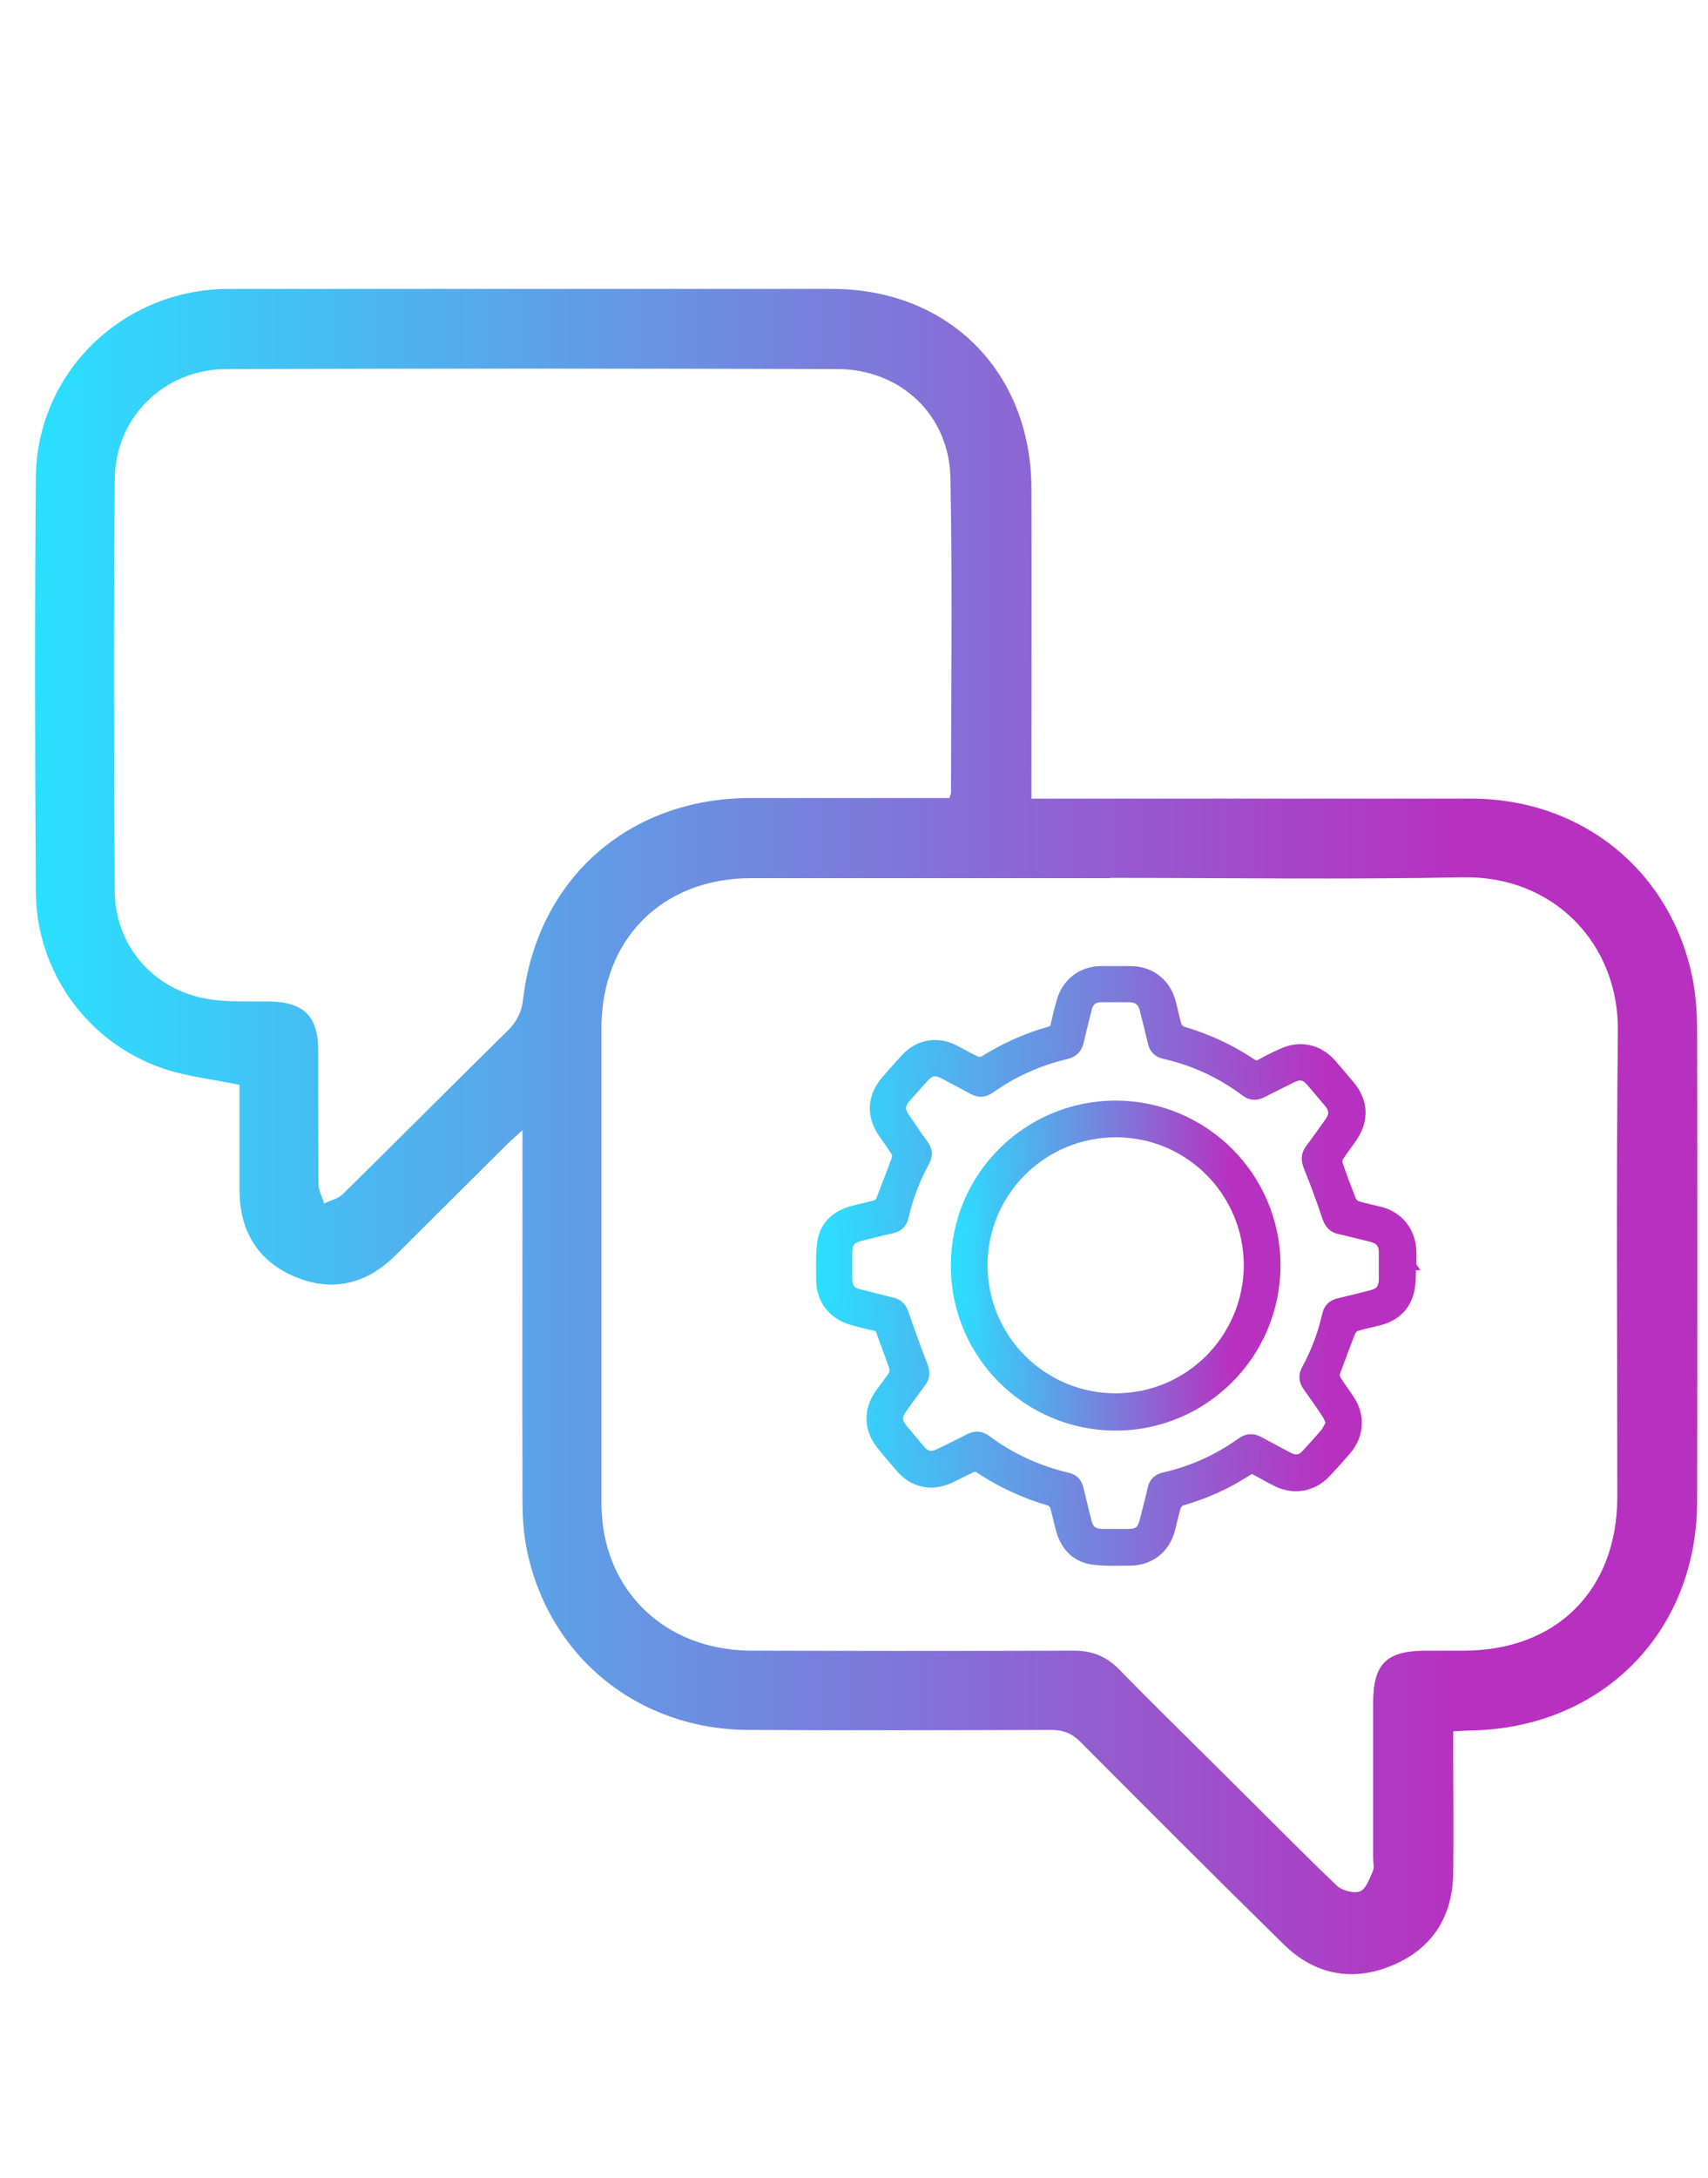 <?xml version="1.0" encoding="UTF-8"?>
<svg id="Livello_1" data-name="Livello 1" xmlns="http://www.w3.org/2000/svg" width="58.19" height="74.19" xmlns:xlink="http://www.w3.org/1999/xlink" viewBox="0 0 58.19 74.19">
  <defs>
    <style>
      .cls-1 {
        fill: url(#Nuovo_campione_sfumatura_1);
        stroke-width: 0px;
      }

      .cls-2 {
        fill: url(#Nuovo_campione_sfumatura_1-2);
        stroke: url(#Nuovo_campione_sfumatura_1-3);
      }

      .cls-2, .cls-3 {
        stroke-miterlimit: 10;
        stroke-width: .29px;
      }

      .cls-3 {
        fill: url(#Nuovo_campione_sfumatura_1-4);
        stroke: url(#Nuovo_campione_sfumatura_1-5);
      }
    </style>
    <linearGradient id="Nuovo_campione_sfumatura_1" data-name="Nuovo campione sfumatura 1" x1="1.18" y1="38.55" x2="57.82" y2="38.55" gradientUnits="userSpaceOnUse">
      <stop offset="0" stop-color="#2ae0ff"/>
      <stop offset=".86" stop-color="#b830bf"/>
    </linearGradient>
    <linearGradient id="Nuovo_campione_sfumatura_1-2" data-name="Nuovo campione sfumatura 1" x1="27.93" y1="43.11" x2="48.1" y2="43.11" xlink:href="#Nuovo_campione_sfumatura_1"/>
    <linearGradient id="Nuovo_campione_sfumatura_1-3" data-name="Nuovo campione sfumatura 1" x1="27.79" y1="43.11" x2="48.25" y2="43.11" xlink:href="#Nuovo_campione_sfumatura_1"/>
    <linearGradient id="Nuovo_campione_sfumatura_1-4" data-name="Nuovo campione sfumatura 1" x1="32.54" y1="43.11" x2="43.48" y2="43.11" xlink:href="#Nuovo_campione_sfumatura_1"/>
    <linearGradient id="Nuovo_campione_sfumatura_1-5" data-name="Nuovo campione sfumatura 1" x1="32.39" y1="43.11" x2="43.63" y2="43.11" xlink:href="#Nuovo_campione_sfumatura_1"/>
  </defs>
  <path class="cls-1" d="m35.12,27.2c.29,0,.53,0,.77,0,4.74,0,9.48,0,14.22,0,3.78,0,6.8,2.45,7.55,6.1.11.55.15,1.12.16,1.68.01,5.38.01,10.76,0,16.14,0,4.48-3.25,7.75-7.74,7.82-.17,0-.33.02-.57.03,0,.23,0,.43,0,.63,0,1.41.02,2.82,0,4.23-.03,1.48-.74,2.56-2.1,3.12-1.36.56-2.64.3-3.69-.74-2.32-2.28-4.62-4.58-6.92-6.89-.29-.29-.58-.4-.99-.4-3.44.01-6.88.02-10.32,0-3.76-.02-6.79-2.49-7.54-6.13-.12-.57-.15-1.16-.15-1.74-.01-3.95,0-7.9,0-11.85,0-.2,0-.4,0-.71-.23.21-.36.33-.49.45-1.28,1.27-2.56,2.55-3.84,3.82-.98.97-2.14,1.26-3.41.73-1.27-.53-1.89-1.55-1.9-2.93,0-1.22,0-2.44,0-3.61-.91-.19-1.79-.28-2.61-.56-2.57-.88-4.31-3.29-4.33-6.01-.03-4.7-.04-9.41,0-14.11.03-3.59,2.97-6.43,6.58-6.43,6.85,0,13.69,0,20.54,0,3.97,0,6.78,2.81,6.8,6.78.01,3.29,0,6.58,0,9.88,0,.2,0,.41,0,.69Zm2.71,2.71c-4.08,0-8.16,0-12.24,0-3.03,0-5.1,2.08-5.1,5.11,0,5.36,0,10.72,0,16.08,0,.47.04.94.15,1.4.55,2.26,2.48,3.71,4.95,3.72,3.67.01,7.33.01,11,0,.63,0,1.11.2,1.55.65,1.37,1.4,2.77,2.76,4.15,4.14,1.08,1.07,2.15,2.16,3.25,3.21.18.17.58.28.79.2.21-.08.33-.44.44-.69.06-.13.01-.3.01-.45,0-1.75,0-3.5,0-5.25,0-1.36.44-1.8,1.78-1.81.43,0,.87,0,1.3,0,3.17,0,5.23-2.06,5.24-5.22,0-5.29-.04-10.57.02-15.86.04-3.01-2.2-5.32-5.28-5.26-4,.08-8.01.02-12.02.02Zm-5.49-2.71c.04-.13.06-.17.06-.2,0-3.57.05-7.15-.02-10.72-.04-2.15-1.7-3.7-3.84-3.71-6.94-.02-13.88-.02-20.82,0-2.11,0-3.79,1.63-3.81,3.74-.04,4.68-.03,9.37,0,14.05.01,1.88,1.36,3.38,3.2,3.67.68.11,1.39.07,2.08.08,1.15.02,1.65.5,1.65,1.65,0,1.52,0,3.05.01,4.57,0,.22.13.44.19.66.22-.11.49-.16.65-.33,1.88-1.85,3.73-3.71,5.61-5.56.31-.31.47-.62.52-1.06.48-4.1,3.59-6.85,7.73-6.86,2.05,0,4.1,0,6.15,0,.2,0,.41,0,.63,0Z"/>
  <g>
    <path class="cls-2" d="m48.1,43.09c-.01.25,0,.51-.04.76-.1.6-.46.98-1.04,1.14-.26.07-.53.12-.8.2-.07.02-.15.1-.18.17-.18.45-.35.91-.52,1.37-.03.07-.02.18.02.25.14.23.31.45.46.68.37.56.33,1.22-.1,1.73-.23.27-.47.53-.71.79-.45.48-1.1.6-1.69.31-.24-.12-.47-.25-.71-.38-.1-.06-.17-.06-.27,0-.7.46-1.46.8-2.27,1.03-.06.02-.13.1-.16.17-.08.26-.13.52-.2.78-.17.67-.71,1.09-1.4,1.09-.41,0-.82.02-1.22-.03-.6-.07-.97-.44-1.14-1.01-.08-.27-.13-.55-.21-.82-.02-.07-.1-.16-.17-.18-.86-.25-1.66-.62-2.41-1.12-.06-.04-.17-.04-.23-.01-.24.11-.48.24-.72.35-.64.31-1.29.17-1.75-.38-.21-.25-.43-.5-.63-.75-.44-.55-.46-1.2-.05-1.78.15-.21.31-.41.45-.62.04-.06.05-.17.03-.25-.14-.41-.3-.81-.44-1.22-.04-.11-.09-.16-.2-.18-.25-.05-.51-.12-.76-.19-.67-.18-1.09-.71-1.09-1.4,0-.41-.02-.82.03-1.22.07-.6.44-.97,1.01-1.14.28-.08.56-.13.84-.21.06-.02.13-.08.16-.15.18-.47.36-.93.53-1.4.02-.07.02-.17-.02-.23-.14-.23-.3-.44-.45-.66-.39-.58-.36-1.23.09-1.76.23-.27.46-.53.69-.78.45-.49,1.09-.61,1.68-.31.25.12.49.27.75.39.07.03.18.03.25-.01.7-.44,1.45-.78,2.24-1,.11-.03.16-.09.19-.2.06-.27.12-.53.2-.8.17-.63.69-1.05,1.35-1.06.35,0,.71,0,1.06,0,.66.01,1.19.43,1.36,1.07.07.26.12.53.2.8.02.07.1.15.17.18.85.25,1.64.61,2.37,1.1.1.07.18.08.29.02.23-.13.47-.25.72-.36.61-.29,1.26-.16,1.71.35.22.25.43.5.64.75.47.56.49,1.21.07,1.81-.15.21-.31.42-.45.64-.04.06-.05.16-.03.23.14.42.3.83.46,1.24.03.07.11.14.18.17.26.08.53.13.8.2.64.17,1.05.7,1.07,1.37,0,.17,0,.33,0,.5h.01Zm-2.78,5.38c-.05-.11-.08-.22-.14-.3-.21-.32-.43-.63-.65-.94-.14-.2-.15-.39-.04-.6.32-.58.55-1.2.7-1.85.05-.23.19-.37.42-.42.38-.09.75-.18,1.13-.28.25-.06.37-.21.38-.47,0-.32,0-.64,0-.96,0-.27-.12-.42-.38-.49-.37-.09-.74-.19-1.11-.27-.24-.05-.36-.2-.44-.43-.19-.57-.4-1.14-.63-1.71-.09-.23-.1-.42.05-.62.23-.31.45-.62.67-.93.16-.23.16-.4-.02-.62-.2-.24-.41-.48-.61-.72-.19-.22-.36-.26-.62-.13-.34.17-.68.34-1.02.51-.21.11-.41.1-.6-.05-.83-.62-1.74-1.04-2.75-1.27-.22-.05-.36-.18-.41-.41-.09-.38-.18-.75-.28-1.13-.07-.27-.22-.38-.49-.39-.32,0-.64,0-.96,0-.26,0-.41.12-.47.38-.09.37-.19.74-.27,1.11-.06.25-.2.39-.45.45-.94.22-1.8.61-2.58,1.16-.21.15-.41.16-.64.03-.32-.18-.65-.35-.97-.52-.28-.15-.44-.11-.66.13-.2.22-.39.44-.59.66-.21.24-.22.41-.04.67.21.31.42.62.64.92.14.2.15.39.03.6-.32.59-.56,1.21-.71,1.87-.05.22-.18.36-.41.41-.37.08-.74.18-1.11.27-.28.07-.39.21-.4.5,0,.31,0,.62,0,.92,0,.3.11.44.41.51.37.09.74.19,1.11.28.23.05.34.2.41.41.2.58.41,1.16.63,1.73.09.23.1.42-.05.62-.22.29-.44.59-.65.89-.18.26-.18.42.03.67.19.23.38.45.57.68.2.24.37.28.65.14.34-.16.67-.33,1.01-.5.21-.11.41-.1.6.04.83.62,1.75,1.04,2.76,1.28.22.05.35.18.4.4.09.37.18.74.27,1.11.07.29.21.4.51.41.29,0,.59,0,.88,0,.33,0,.46-.1.54-.42.09-.36.19-.72.27-1.09.05-.24.19-.37.43-.42.95-.22,1.82-.61,2.61-1.18.2-.14.4-.16.62-.04.33.18.67.36,1.01.54.23.12.41.09.58-.1.22-.24.44-.48.65-.73.07-.09.11-.2.17-.31Z"/>
    <path class="cls-3" d="m43.48,43.1c0,3.02-2.45,5.48-5.47,5.48-3.02,0-5.48-2.45-5.47-5.48,0-3.02,2.44-5.46,5.46-5.47,3.02,0,5.48,2.44,5.48,5.47Zm-.96,0c0-2.49-2.01-4.51-4.5-4.51-2.49,0-4.51,2-4.52,4.49,0,2.5,2.01,4.52,4.51,4.52,2.49,0,4.5-2.01,4.51-4.51Z"/>
  </g>
</svg>